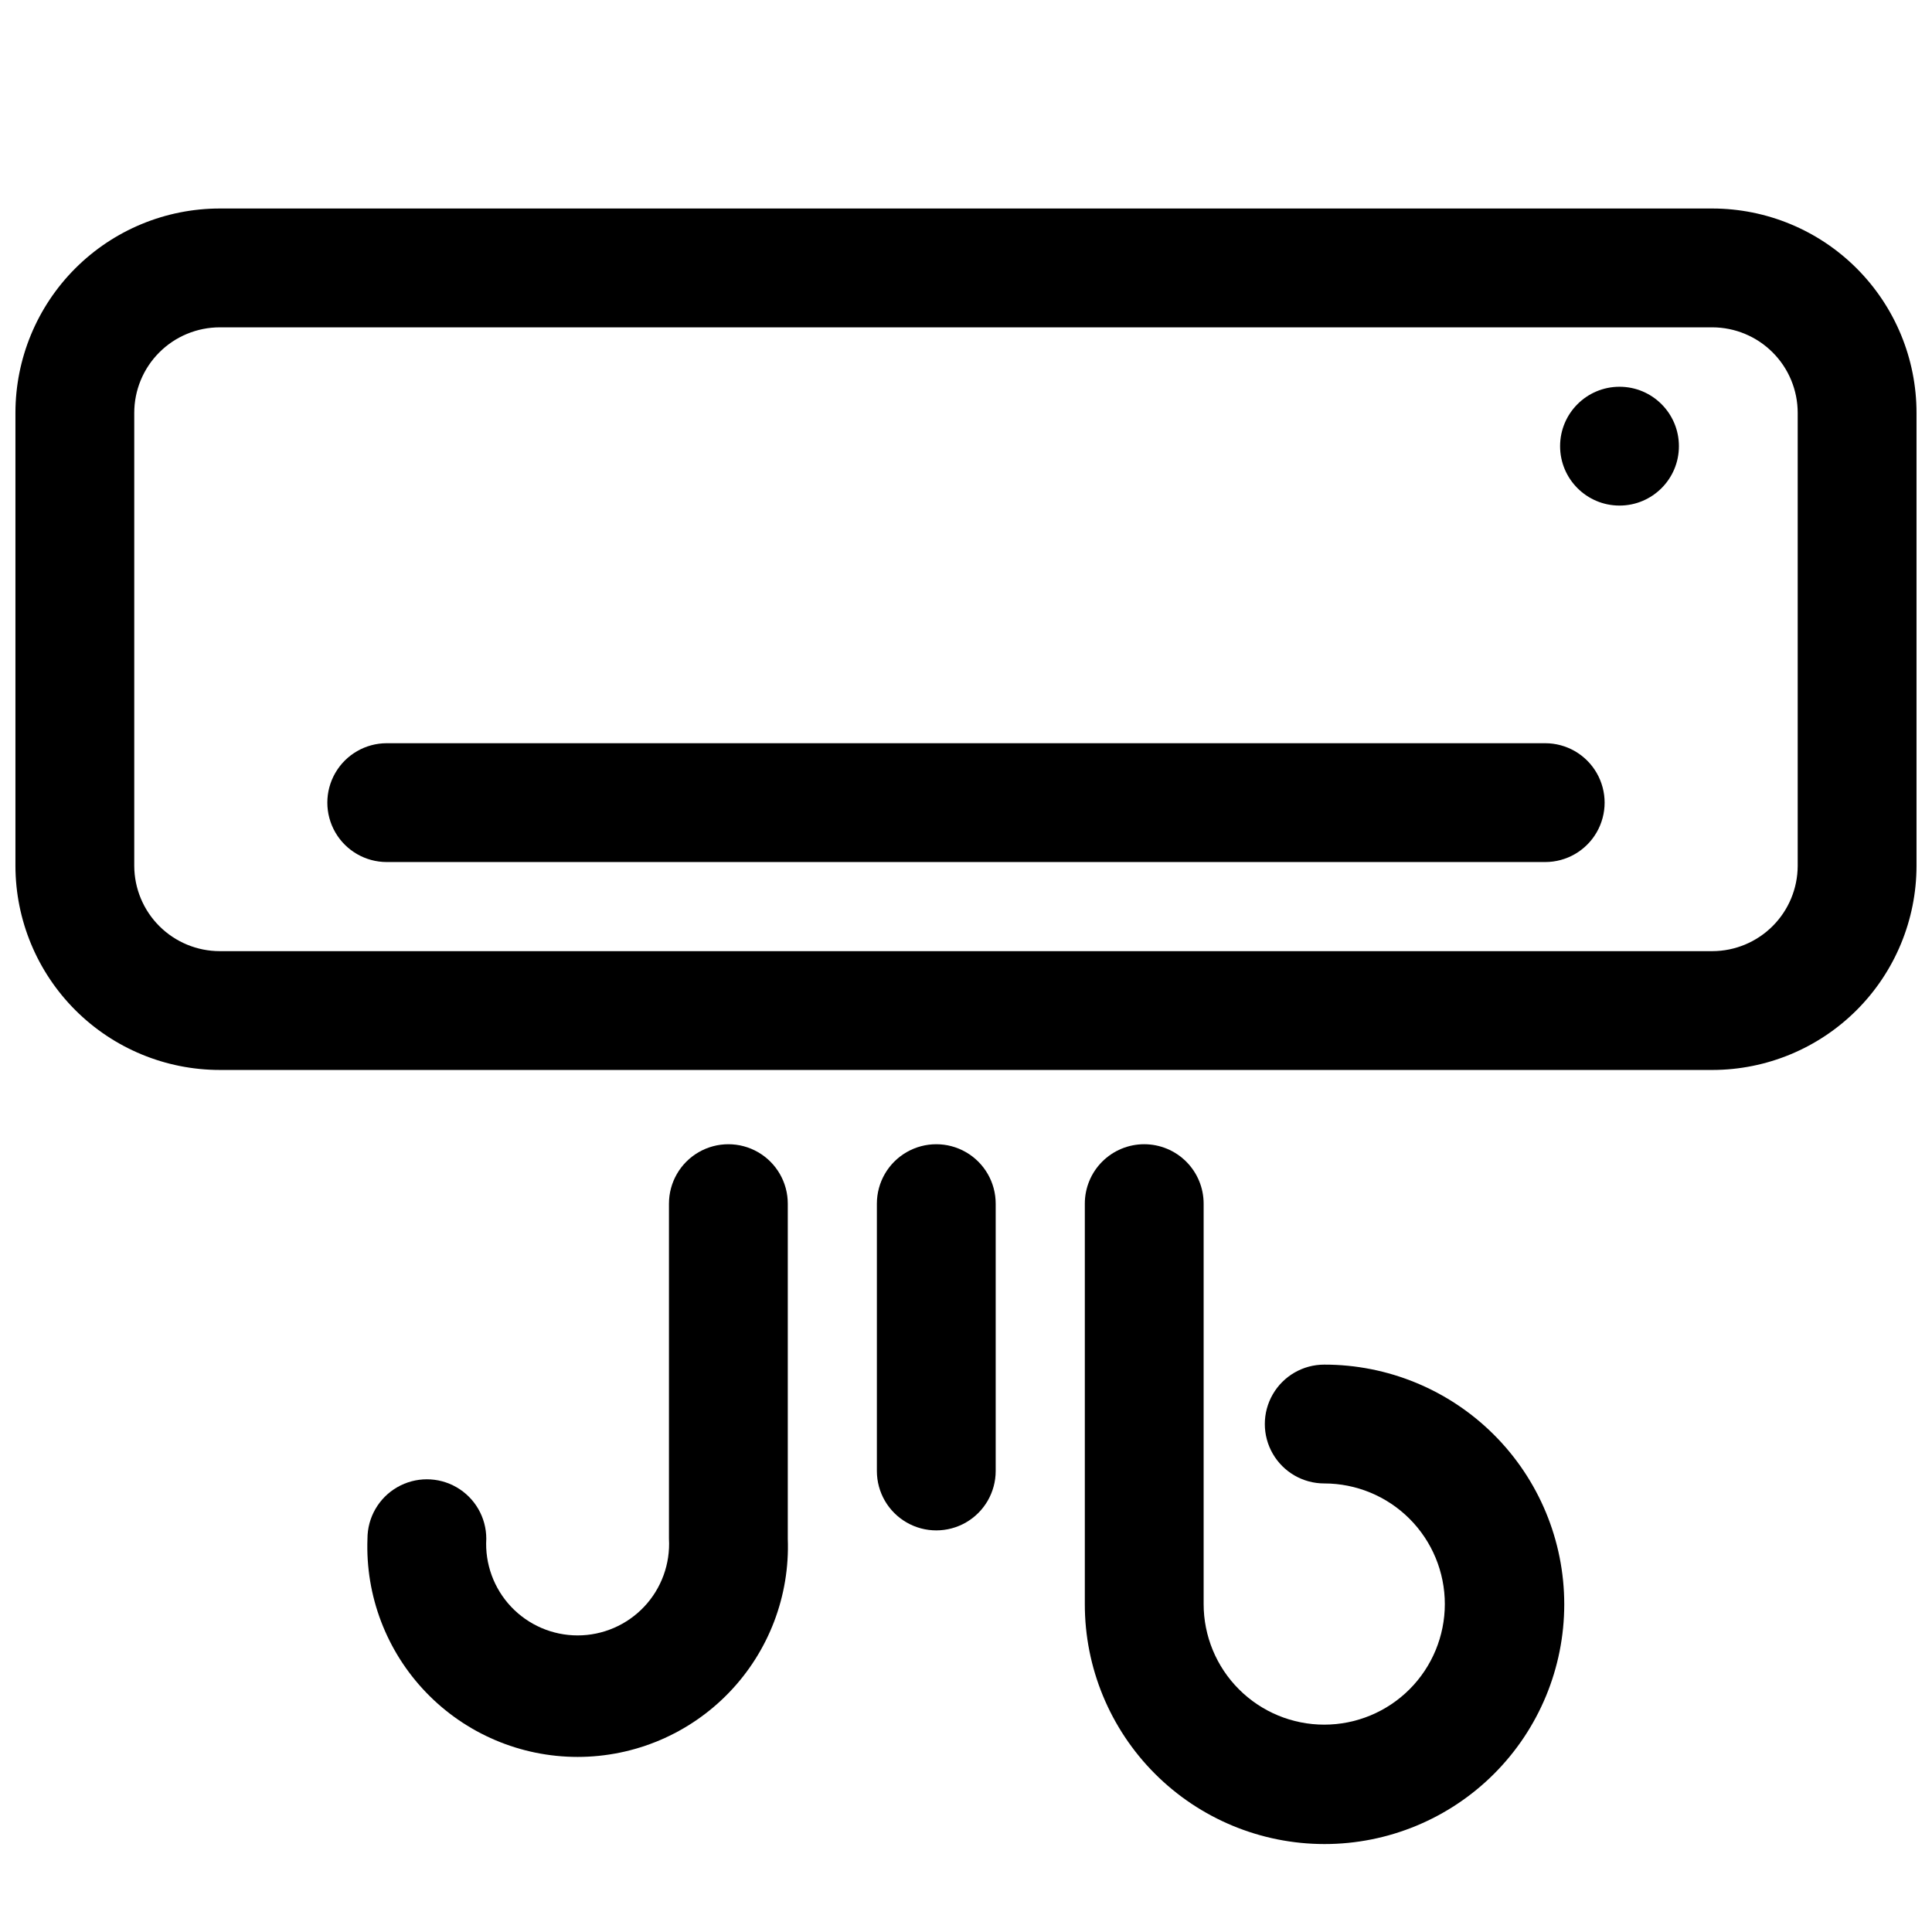 <?xml version="1.0" encoding="UTF-8"?>
<!-- Uploaded to: ICON Repo, www.iconrepo.com, Generator: ICON Repo Mixer Tools -->
<svg width="800px" height="800px" version="1.1" viewBox="144 144 512 512" xmlns="http://www.w3.org/2000/svg">
 <defs>
  <clipPath id="a">
   <path d="m148.09 199h503.81v229h-503.81z"/>
  </clipPath>
 </defs>
 <g clip-path="url(#a)">
  <path d="m202.25 427.55h395.57c14.336-0.02 28.078-5.727 38.215-15.863 10.141-10.137 15.844-23.883 15.863-38.219v-120.05c0-14.352-5.695-28.113-15.836-38.27-10.137-10.156-23.895-15.871-38.242-15.891h-395.57c-14.363 0-28.141 5.707-38.297 15.863s-15.863 23.934-15.863 38.297v120.05c0.02 14.352 5.734 28.105 15.891 38.246s23.918 15.836 38.27 15.836zm-22.672-174.13c0-6.012 2.387-11.781 6.641-16.031 4.25-4.254 10.02-6.641 16.031-6.641h395.57c5.996 0.02 11.742 2.418 15.977 6.668 4.238 4.25 6.613 10.004 6.613 16.004v120.05c-0.02 5.988-2.406 11.723-6.641 15.953-4.231 4.234-9.965 6.621-15.949 6.641h-395.57c-6 0-11.754-2.379-16.004-6.613s-6.648-9.98-6.668-15.98z"/>
 </g>
 <path d="m246.49 372.45h307.01c5.625 0 10.82-3 13.633-7.871 2.812-4.871 2.812-10.871 0-15.742-2.812-4.871-8.008-7.875-13.633-7.875h-307.01c-5.621 0-10.82 3.004-13.633 7.875-2.812 4.871-2.812 10.871 0 15.742 2.812 4.871 8.012 7.871 13.633 7.871z"/>
 <path d="m588.93 262.24c0 8.695-7.047 15.742-15.742 15.742-8.695 0-15.746-7.047-15.746-15.742 0-8.695 7.051-15.746 15.746-15.746 8.695 0 15.742 7.051 15.742 15.746"/>
 <path d="m447.23 447.23c-4.176 0-8.18 1.66-11.133 4.613-2.953 2.949-4.609 6.957-4.609 11.133v106.11c-0.023 16.855 6.656 33.031 18.566 44.961 11.91 11.93 28.074 18.637 44.934 18.645 16.855 0.008 33.027-6.688 44.945-18.605 11.922-11.922 18.613-28.09 18.609-44.949-0.008-16.855-6.715-33.02-18.645-44.93-11.93-11.91-28.105-18.59-44.965-18.57-5.625 0-10.82 3-13.633 7.871-2.812 4.871-2.812 10.875 0 15.746 2.812 4.871 8.008 7.871 13.633 7.871 8.477 0 16.605 3.367 22.602 9.359 5.992 5.996 9.359 14.125 9.359 22.602 0 8.477-3.367 16.605-9.359 22.598-5.996 5.996-14.125 9.363-22.602 9.363-8.477 0-16.605-3.367-22.598-9.363-5.992-5.992-9.359-14.121-9.359-22.598v-106.11c0-4.176-1.66-8.184-4.613-11.133-2.953-2.953-6.957-4.613-11.133-4.613z"/>
 <path d="m321.28 462.98v88.793c0.379 6.66-2 13.184-6.578 18.031-4.582 4.848-10.957 7.598-17.629 7.598-6.668 0-13.043-2.75-17.625-7.598-4.578-4.848-6.961-11.371-6.578-18.031 0-5.625-3.004-10.82-7.875-13.633-4.871-2.812-10.871-2.812-15.742 0s-7.871 8.008-7.871 13.633c-0.57 15.137 5.043 29.852 15.551 40.758 10.504 10.91 24.996 17.07 40.141 17.07 15.145 0 29.641-6.16 40.145-17.07 10.508-10.906 16.121-25.621 15.551-40.758v-88.793c0-5.625-3-10.824-7.871-13.637-4.871-2.812-10.871-2.812-15.746 0-4.871 2.812-7.871 8.012-7.871 13.637z"/>
 <path d="m376.38 462.98v70.848c0 5.625 3 10.82 7.871 13.633s10.875 2.812 15.746 0 7.871-8.008 7.871-13.633v-70.848c0-5.625-3-10.824-7.871-13.637s-10.875-2.812-15.746 0-7.871 8.012-7.871 13.637z"/>
</svg>